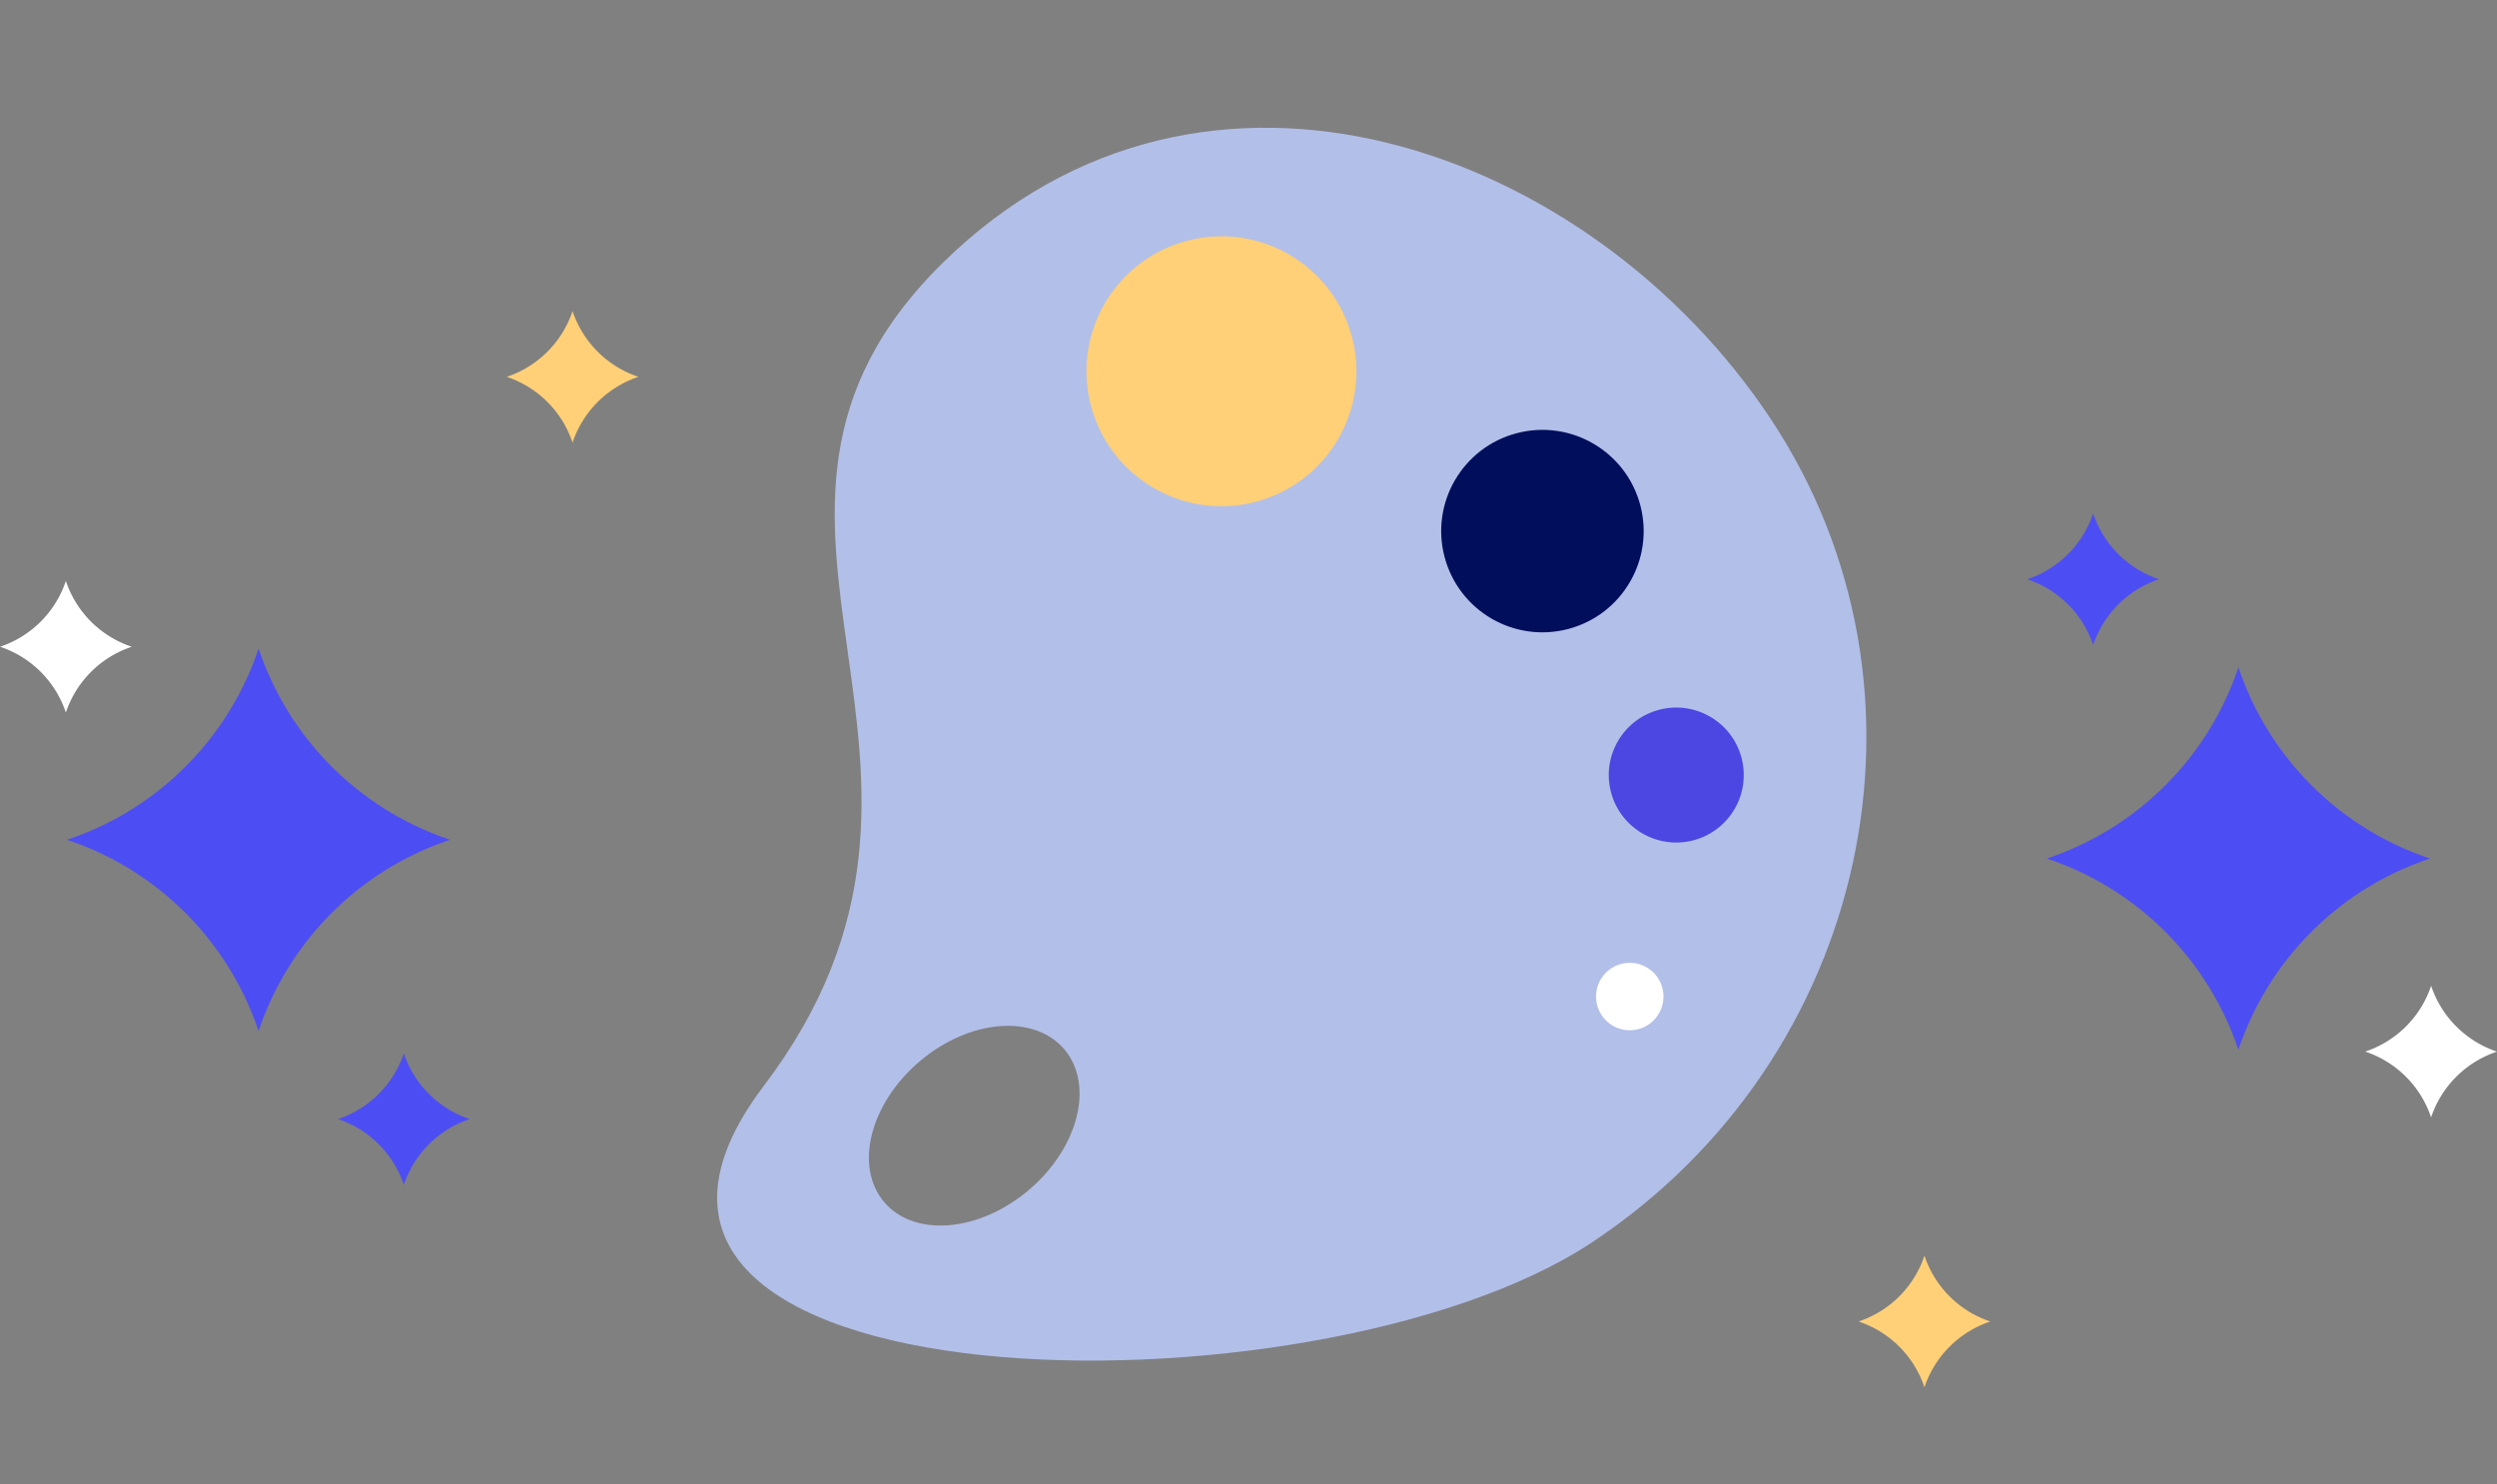 <svg xmlns="http://www.w3.org/2000/svg" width="74" height="44" fill="none"><rect width="100%" height="100%" fill="#808080" stroke="none"/><path fill="#4D4DF4" d="M72.016 25.447a8.974 8.974 0 0 0-5.68 5.672 8.974 8.974 0 0 0-5.679-5.672 8.974 8.974 0 0 0 5.68-5.671 8.974 8.974 0 0 0 5.679 5.671Zm-8.032-8.277a3.085 3.085 0 0 0-1.952 1.949 3.085 3.085 0 0 0-1.953-1.95 3.085 3.085 0 0 0 1.953-1.95 3.085 3.085 0 0 0 1.952 1.95Z"/><path fill="#fff" d="M74 31.17a3.085 3.085 0 0 0-1.953 1.949 3.085 3.085 0 0 0-1.952-1.95 3.085 3.085 0 0 0 1.953-1.95A3.085 3.085 0 0 0 74 31.17Z"/><path fill="#FFD078" d="M58.984 39.17a3.085 3.085 0 0 0-1.952 1.949 3.085 3.085 0 0 0-1.953-1.95 3.085 3.085 0 0 0 1.953-1.95 3.085 3.085 0 0 0 1.952 1.95Z"/><path fill="#4D4DF4" d="M1.984 24.891a8.974 8.974 0 0 0 5.68-5.671 8.974 8.974 0 0 0 5.679 5.671 8.974 8.974 0 0 0-5.68 5.672 8.974 8.974 0 0 0-5.679-5.672Zm8.032 8.279a3.085 3.085 0 0 0 1.952-1.95 3.085 3.085 0 0 0 1.953 1.95 3.085 3.085 0 0 0-1.953 1.949 3.085 3.085 0 0 0-1.952-1.95Z"/><path fill="#fff" d="M0 19.17a3.085 3.085 0 0 0 1.952-1.95 3.085 3.085 0 0 0 1.953 1.95 3.085 3.085 0 0 0-1.953 1.949A3.085 3.085 0 0 0 0 19.169Z"/><path fill="#FFD078" d="M15.016 11.17a3.085 3.085 0 0 0 1.952-1.95 3.085 3.085 0 0 0 1.953 1.95 3.085 3.085 0 0 0-1.953 1.949 3.085 3.085 0 0 0-1.952-1.95Z"/><path fill="#B2BFE8" fill-rule="evenodd" d="M25.12 19.303c.552 3.925 1.139 8.1-2.488 12.887-7.292 9.625 16.303 10.093 24.54 4.639 8.237-5.454 10.62-16.383 5.31-24.403C47.174 4.406 35.708.16 27.944 7.786c-3.902 3.835-3.38 7.549-2.823 11.517Zm1.083 16.326c.893 1.053 2.812.893 4.286-.357 1.474-1.25 1.946-3.117 1.053-4.17s-2.812-.894-4.286.356c-1.475 1.25-1.946 3.117-1.053 4.17Z" clip-rule="evenodd"/><circle cx="36.198" cy="11.005" r="4" fill="#FFD078" transform="rotate(-14.72 36.198 11.005)"/><circle cx="45.711" cy="15.742" r="3" fill="#000E5C" transform="rotate(-14.72 45.71 15.742)"/><circle cx="49.677" cy="22.972" r="2" fill="#4C47E3" transform="rotate(-14.72 49.677 22.972)"/><circle cx="48.299" cy="29.537" r="1" fill="#fff" transform="rotate(-14.72 48.3 29.537)"/></svg>